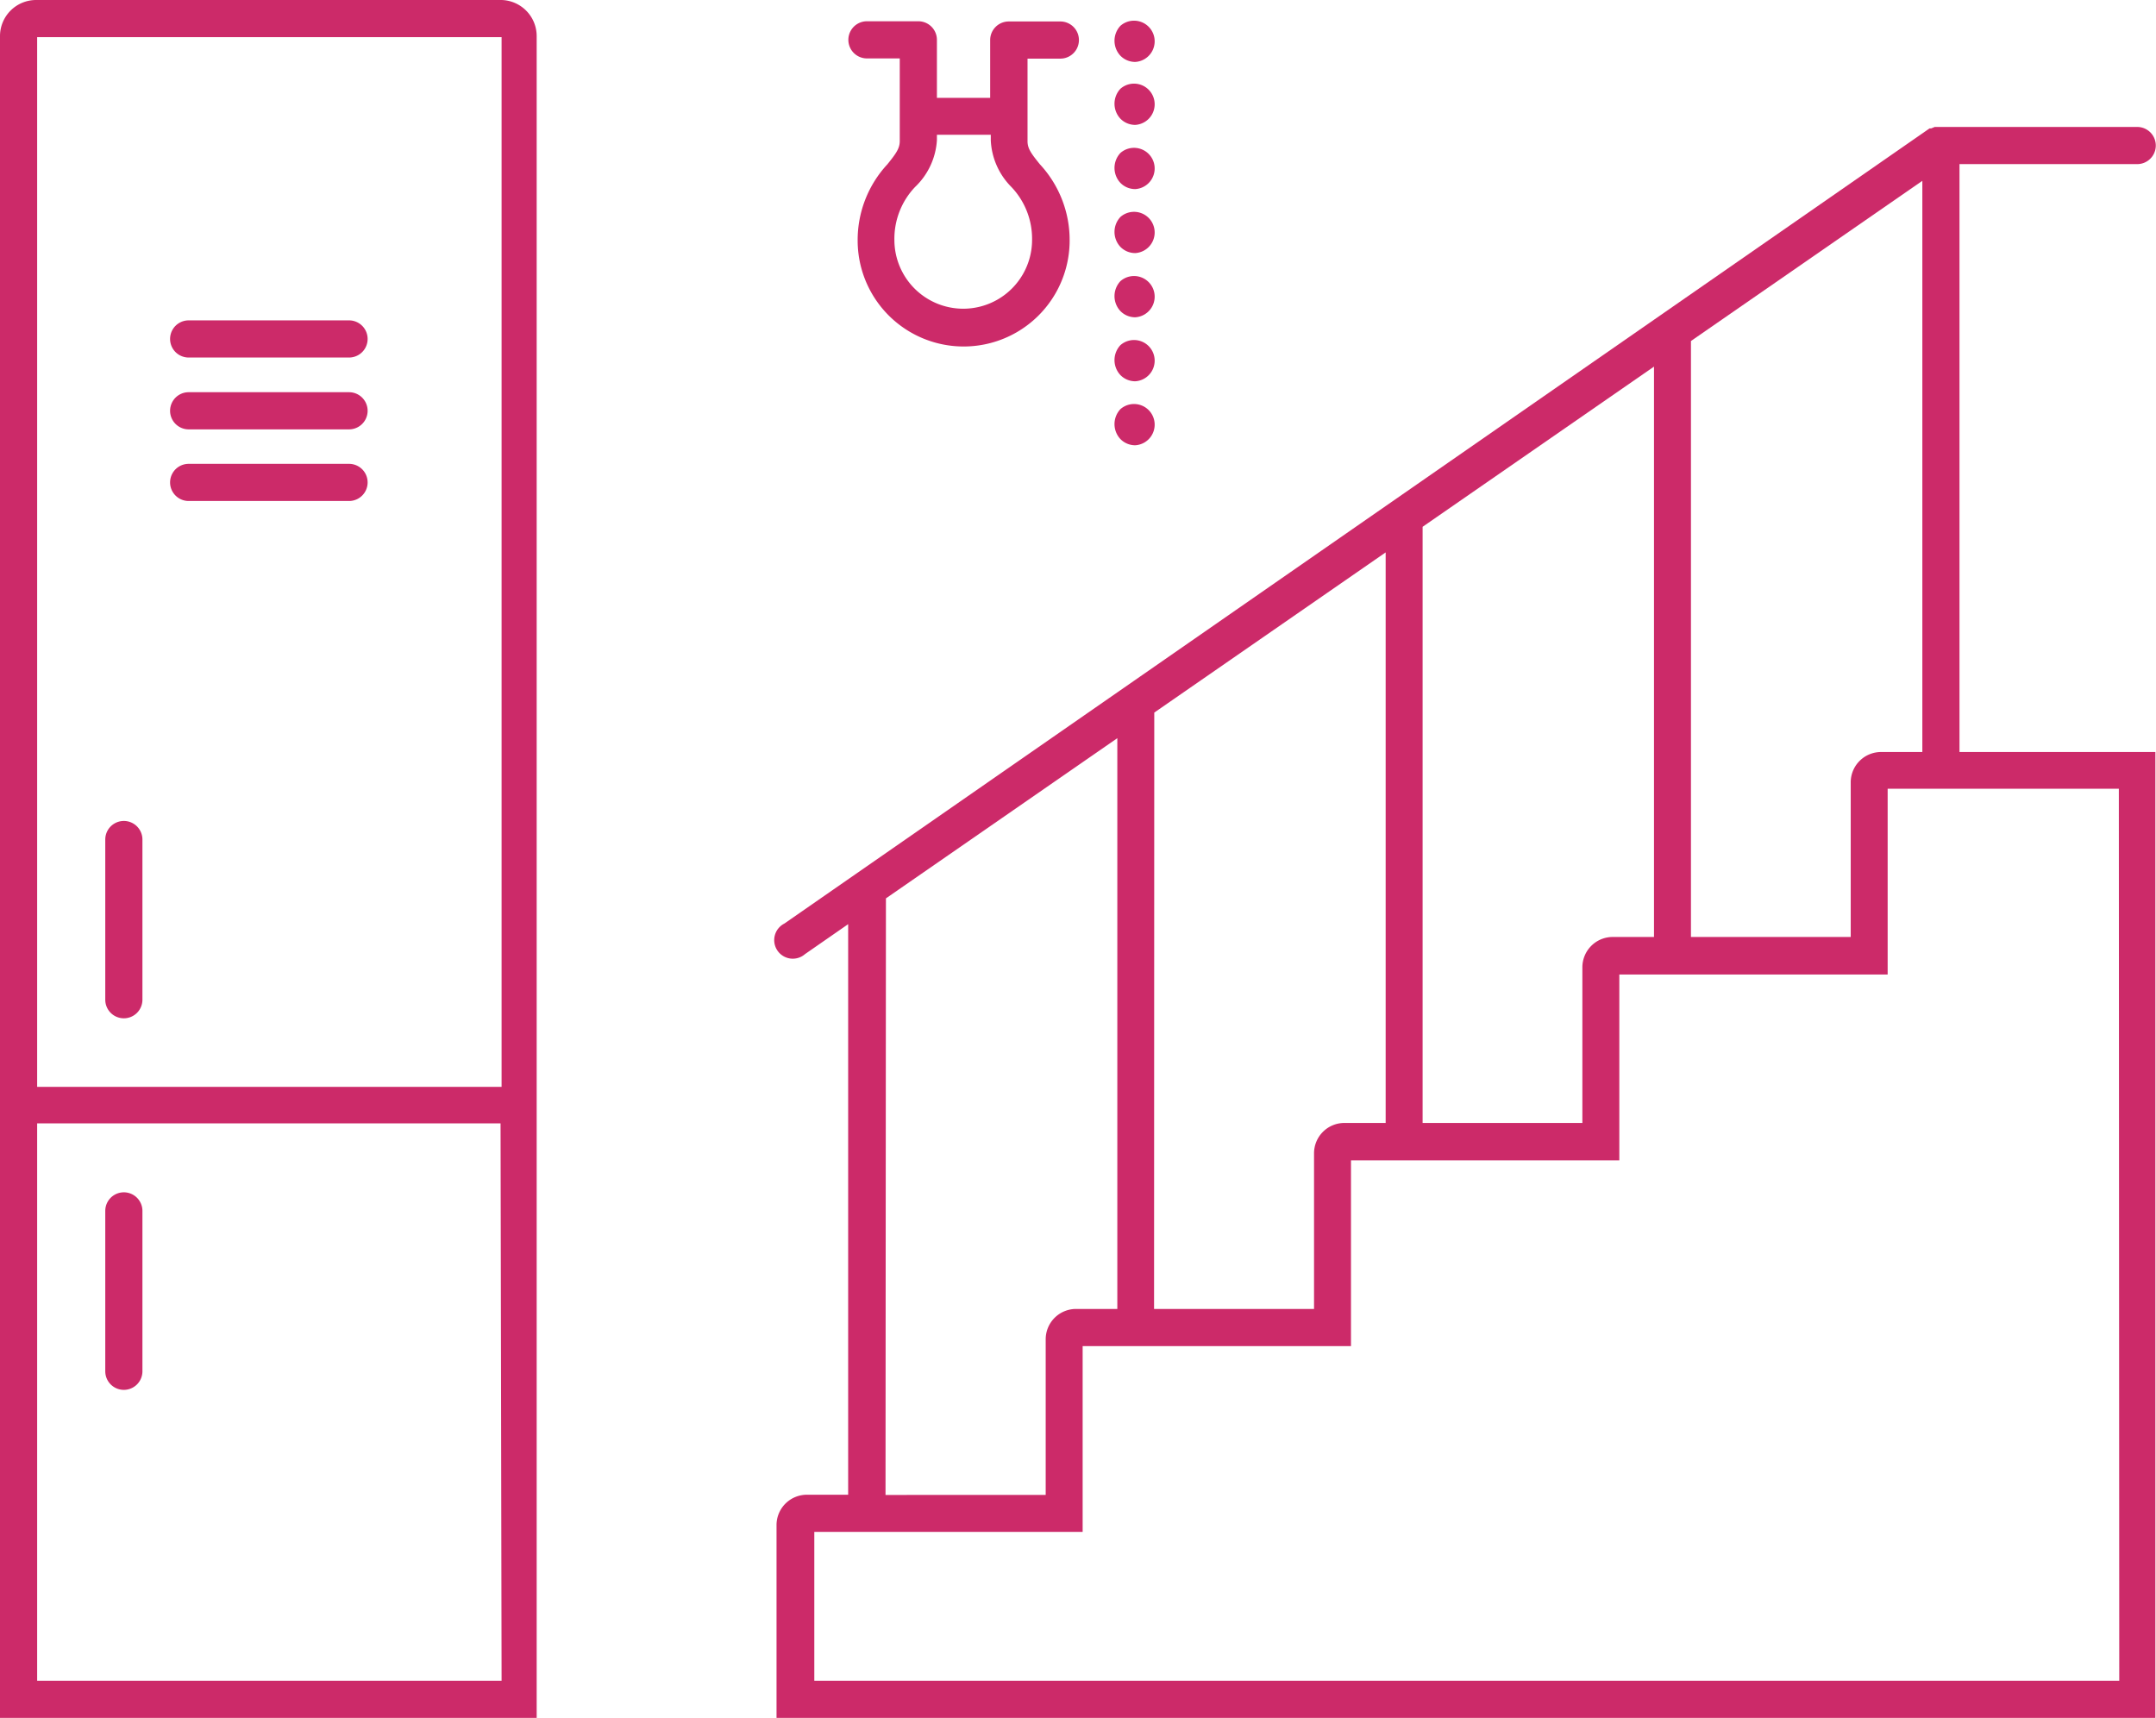 <?xml version="1.0" encoding="UTF-8"?> <svg xmlns="http://www.w3.org/2000/svg" viewBox="0 0 104.45 83.22"><defs><style>.cls-1{fill:#cc2a69;}</style></defs><title>ico-basement-size-1</title><g id="Capa_2" data-name="Capa 2"><g id="Capa_2-2" data-name="Capa 2"><path class="cls-1" d="M6,67.33a.9.9,0,0,0,.9-.9V58.66a.9.9,0,0,0-1.8,0v7.77A.9.9,0,0,0,6,67.33Z"></path><path class="cls-1" d="M9.14,17.32h7.77a.9.9,0,1,0,0-1.8H9.14a.9.9,0,1,0,0,1.8Z"></path><path class="cls-1" d="M24.3,0H1.75A1.75,1.75,0,0,0,0,1.75V83.22H26V1.75A1.75,1.75,0,0,0,24.3,0Zm0,81.42H1.8v-27H24.25Zm0-28.77H1.8l0-50.85,22.5,0Z"></path><path class="cls-1" d="M6,49.33a.9.9,0,0,0,.9-.9V40.67a.9.9,0,0,0-1.8,0v7.77A.9.9,0,0,0,6,49.33Z"></path><path class="cls-1" d="M9.14,20.8h7.77a.9.9,0,1,0,0-1.8H9.14a.9.9,0,1,0,0,1.8Z"></path><path class="cls-1" d="M9.14,24.27h7.77a.9.9,0,1,0,0-1.8H9.14a.9.9,0,1,0,0,1.8Z"></path><path class="cls-1" d="M55,15.37a1,1,0,1,0-.72-1.75,1.06,1.06,0,0,0,0,1.45A1,1,0,0,0,55,15.37Z"></path><path class="cls-1" d="M55,12.26a1,1,0,1,0-.72-1.75,1.06,1.06,0,0,0,0,1.45A1,1,0,0,0,55,12.26Z"></path><path class="cls-1" d="M55,9.16a1,1,0,1,0-.72-1.75,1.06,1.06,0,0,0,0,1.45A1,1,0,0,0,55,9.16Z"></path><path class="cls-1" d="M55,6.05a1,1,0,1,0-.72-1.75,1.06,1.06,0,0,0,0,1.45A1,1,0,0,0,55,6.05Z"></path><path class="cls-1" d="M55,3a1,1,0,1,0-.72-1.75,1.06,1.06,0,0,0,0,1.45A1,1,0,0,0,55,3Z"></path><path class="cls-1" d="M55,18.47a1,1,0,1,0-.72-1.75,1.06,1.06,0,0,0,0,1.45A1,1,0,0,0,55,18.47Z"></path><path class="cls-1" d="M42,2.83h1.59v4c0,.36-.18.61-.6,1.13a5.39,5.39,0,0,0-1.44,3.69,5.13,5.13,0,0,0,10.27,0,5.39,5.39,0,0,0-1.44-3.69c-.42-.52-.6-.76-.6-1.12v-4h1.59a.9.9,0,1,0,0-1.8H48.87a.9.9,0,0,0-.9.9v2.8H45.39V1.93a.9.9,0,0,0-.9-.9H42a.9.9,0,1,0,0,1.8Zm3.39,4V6.53H48v.27a3.42,3.42,0,0,0,1,2.26,3.64,3.64,0,0,1,1,2.56,3.33,3.33,0,1,1-6.67,0,3.64,3.64,0,0,1,1-2.56A3.42,3.42,0,0,0,45.39,6.79Z"></path><path class="cls-1" d="M102.65,36.43H94.93V7.95h8.61a.9.9,0,1,0,0-1.8H94l-.09,0-.18,0-.17.07-.08,0L38,44.74a.9.9,0,1,0,1,1.48l2.09-1.45V72.41h-2a1.47,1.47,0,0,0-1.47,1.47v9.34h66.8V36.43ZM81.92,16.52,93.13,8.76V36.43h-2a1.47,1.47,0,0,0-1.47,1.47v7.49H81.92Zm-13,9,11.21-7.76V45.39h-2a1.47,1.47,0,0,0-1.47,1.47V54.4H68.92Zm-13,9,11.21-7.76V54.4h-2a1.47,1.47,0,0,0-1.47,1.47v7.54H55.91Zm-13,9,11.21-7.76V63.41h-2a1.47,1.47,0,0,0-1.47,1.47v7.54H42.9Zm59.75,37.9H39.45V74.21h13v-9h13v-9h13v-9h13v-9h11.2Z"></path><path class="cls-1" d="M55,21.57a1,1,0,1,0-.72-1.75,1.06,1.06,0,0,0,0,1.45A1,1,0,0,0,55,21.57Z"></path></g></g></svg> 